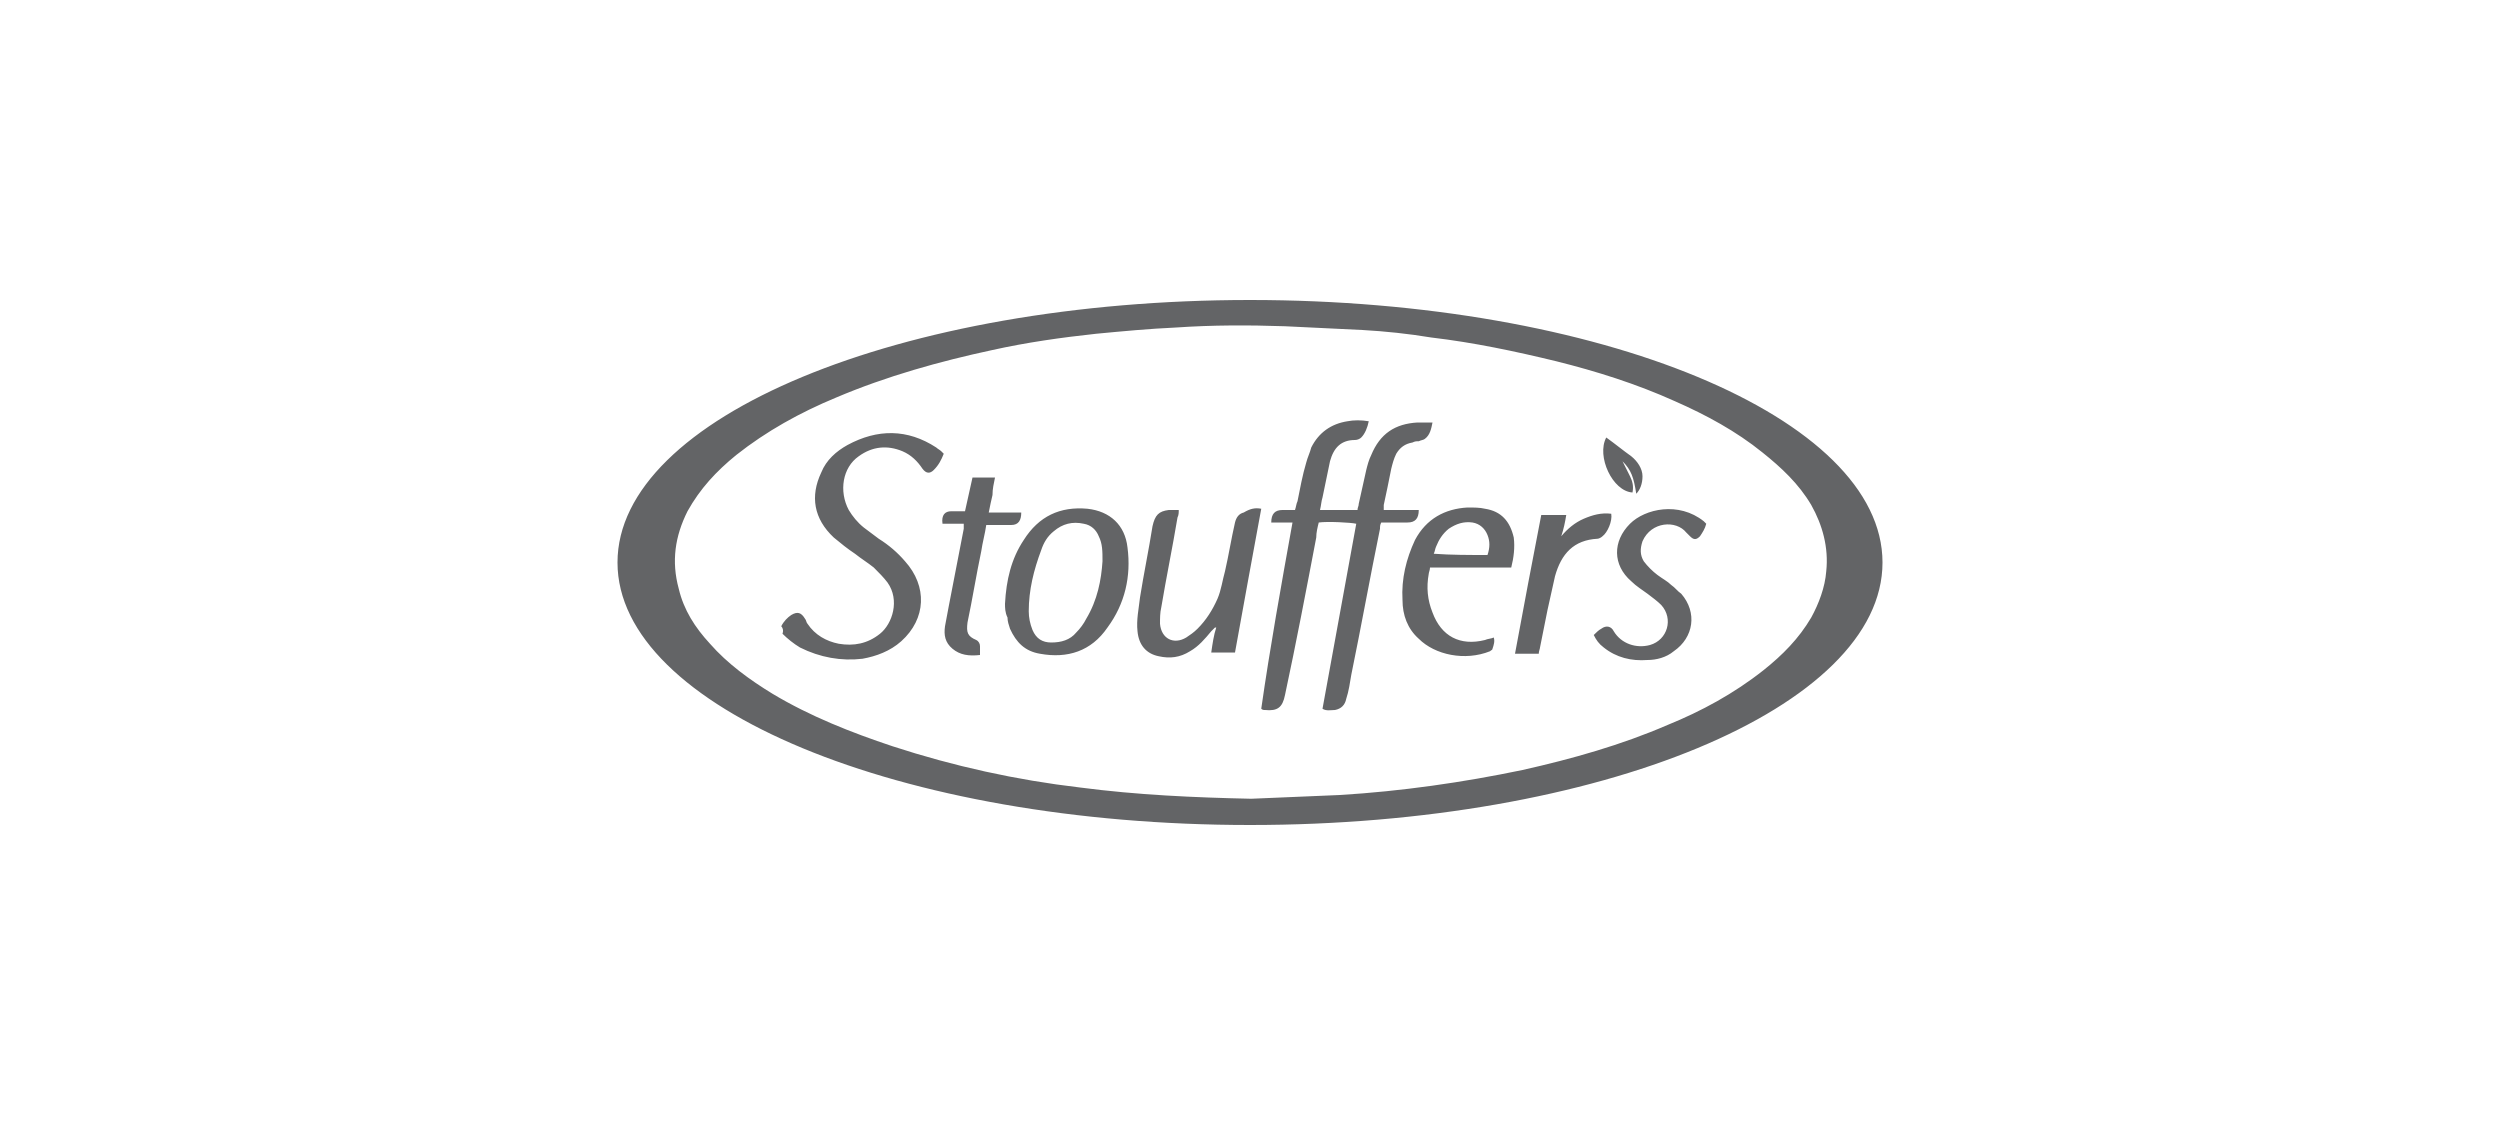 <?xml version="1.0" encoding="utf-8"?>
<!-- Generator: Adobe Illustrator 21.0.1, SVG Export Plug-In . SVG Version: 6.00 Build 0)  -->
<svg version="1.1" id="Capa_1" xmlns="http://www.w3.org/2000/svg" xmlns:xlink="http://www.w3.org/1999/xlink" x="0px" y="0px"
	 viewBox="0 0 200 90" style="enable-background:new 0 0 200 90;" xml:space="preserve">
<style type="text/css">
	.st0{fill:#636466;}
</style>
<path class="st0" d="M100,24c-28,0-50.6,9.4-50.6,21S72,66,100,66s50.6-9.4,50.6-21S128,24,100,24z M146.1,45.7
	c-0.1,1.3-0.6,2.6-1.2,3.7c-1,1.7-2.3,3-3.8,4.2c-2.4,1.9-5,3.3-7.7,4.4c-3.7,1.6-7.6,2.7-11.6,3.6c-4.8,1-9.7,1.7-14.6,2
	c-2.4,0.1-4.7,0.2-7.1,0.3c-4.6-0.1-9.1-0.3-13.7-0.9c-5.1-0.6-10.1-1.7-15-3.3c-3.3-1.1-6.6-2.4-9.6-4.2c-1.8-1.1-3.6-2.4-5-4
	c-1.2-1.3-2.1-2.7-2.5-4.4c-0.6-2.2-0.3-4.2,0.7-6.2c1-1.8,2.3-3.2,3.9-4.5c2.4-1.9,5.1-3.4,8-4.6c4-1.7,8.3-2.9,12.5-3.8
	c2.7-0.6,5.5-1,8.3-1.3c2.1-0.2,4.2-0.4,6.4-0.5c2.9-0.2,5.8-0.2,8.7-0.1c2.1,0.1,4.1,0.2,6.2,0.3c1.8,0.1,3.7,0.3,5.5,0.6
	c3.4,0.4,6.7,1.1,10,1.9c3.2,0.8,6.4,1.8,9.5,3.2c2.5,1.1,4.9,2.4,7,4.1c1.5,1.2,2.9,2.5,3.9,4.2C145.8,42,146.3,43.8,146.1,45.7z
	 M103.4,41.8c-0.6,0-1.2,0-1.7,0c0-0.7,0.3-1,0.9-1c0.3,0,0.7,0,1,0c0.1-0.3,0.1-0.5,0.2-0.7c0.2-1,0.4-2.1,0.7-3.1
	c0.1-0.4,0.3-0.8,0.4-1.2c0.6-1.2,1.6-1.9,2.9-2.1c0.5-0.1,1.1-0.1,1.7,0c-0.1,0.5-0.3,1-0.6,1.3c-0.1,0.1-0.3,0.2-0.5,0.2
	c-1.1,0-1.7,0.6-2,1.7c-0.2,1-0.4,1.9-0.6,2.9c-0.1,0.3-0.1,0.6-0.2,1c1,0,2,0,3,0c0-0.2,0.1-0.3,0.1-0.5c0.2-0.9,0.4-1.8,0.6-2.7
	c0.1-0.4,0.2-0.8,0.4-1.2c0.7-1.7,1.9-2.5,3.7-2.6c0.4,0,0.7,0,1.2,0c-0.1,0.5-0.2,1-0.6,1.3c-0.1,0.1-0.3,0.1-0.5,0.2
	c-0.2,0-0.3,0-0.5,0.1c-0.6,0.1-1,0.4-1.3,0.9c-0.2,0.4-0.3,0.8-0.4,1.2c-0.2,1-0.4,2-0.6,2.9c0,0.1,0,0.2,0,0.4c0.9,0,1.8,0,2.8,0
	c0,0.7-0.3,1-0.9,1c-0.7,0-1.4,0-2.1,0c-0.1,0.2-0.1,0.3-0.1,0.5c-0.8,3.9-1.5,7.8-2.3,11.7c-0.1,0.6-0.2,1.3-0.4,1.9
	c-0.1,0.5-0.4,0.8-0.9,0.9c-0.3,0-0.7,0.1-1-0.1c0.9-4.9,1.8-9.9,2.7-14.8c-0.4-0.1-2.3-0.2-3-0.1c-0.1,0.4-0.2,0.8-0.2,1.2
	c-0.8,4.2-1.6,8.4-2.5,12.6c-0.2,1-0.6,1.3-1.6,1.2c-0.1,0-0.2,0-0.3-0.1C101.6,51.8,102.5,46.8,103.4,41.8z M62.5,50.1
	c0.2-0.4,0.5-0.7,0.8-0.9c0.5-0.3,0.8-0.2,1.1,0.3c0.1,0.1,0.1,0.3,0.2,0.4c0.6,0.9,1.5,1.4,2.5,1.6c1.2,0.2,2.3,0,3.3-0.8
	c1-0.8,1.6-2.7,0.6-4.1c-0.3-0.4-0.7-0.8-1.1-1.2c-0.5-0.4-1-0.7-1.5-1.1c-0.6-0.4-1.1-0.8-1.7-1.3c-1.6-1.5-1.9-3.3-1-5.2
	c0.4-1,1.2-1.7,2.1-2.2c2.4-1.3,4.8-1.3,7.1,0.2c0.1,0.1,0.3,0.2,0.4,0.3c0.1,0.1,0.1,0.1,0.2,0.2c-0.2,0.5-0.4,0.9-0.8,1.3
	c-0.3,0.3-0.6,0.3-0.9-0.1c-0.4-0.6-0.9-1.1-1.6-1.4c-1.2-0.5-2.4-0.4-3.5,0.4c-1.3,0.9-1.6,2.8-0.8,4.3c0.3,0.5,0.7,1,1.2,1.4
	c0.4,0.3,0.8,0.6,1.2,0.9c0.8,0.5,1.5,1.1,2.1,1.8c1.8,2,1.7,4.6-0.3,6.4c-0.9,0.8-2,1.2-3.1,1.4c-1.7,0.2-3.4-0.1-5-0.9
	c-0.5-0.3-1-0.7-1.4-1.1C62.7,50.4,62.6,50.2,62.5,50.1z M80.4,48.3c0.1-1.9,0.5-3.6,1.5-5.1c1.2-1.9,2.9-2.7,5.1-2.5
	c1.8,0.2,3,1.3,3.2,3.1c0.3,2.3-0.2,4.5-1.6,6.4c-1.3,1.9-3.2,2.5-5.4,2.1c-1.2-0.2-1.9-0.9-2.4-2c-0.1-0.3-0.2-0.6-0.2-0.9
	C80.4,49,80.4,48.6,80.4,48.3z M88.2,44.9c0-0.8,0-1.4-0.3-2c-0.2-0.5-0.6-0.9-1.2-1c-0.9-0.2-1.7,0-2.4,0.6c-0.5,0.4-0.8,0.9-1,1.5
	c-0.6,1.6-1,3.2-1,4.9c0,0.5,0.1,1,0.3,1.5c0.3,0.7,0.8,1,1.5,1c0.8,0,1.5-0.2,2-0.8c0.3-0.3,0.6-0.7,0.8-1.1
	C87.8,48,88.1,46.4,88.2,44.9z M120.9,45.4c-2.2,0-4.3,0-6.5,0c0,0.2-0.1,0.4-0.1,0.5c-0.2,1.1-0.1,2.1,0.3,3.1
	c0.7,1.9,2.2,2.7,4.2,2.2c0.2-0.1,0.5-0.1,0.7-0.2c0.1,0.3,0,0.6-0.1,0.9c0,0.1-0.1,0.1-0.2,0.2c-2,0.8-4.4,0.3-5.7-1
	c-0.9-0.8-1.3-1.9-1.3-3.1c-0.1-1.7,0.3-3.3,1-4.8c0.9-1.7,2.4-2.5,4.2-2.6c0.5,0,1,0,1.4,0.1c1.3,0.2,2,1,2.3,2.3
	C121.2,43.8,121.1,44.6,120.9,45.4z M119,44.4c0.2-0.6,0.2-1.1,0-1.6c-0.2-0.5-0.6-0.9-1.2-1c-0.7-0.1-1.3,0.1-1.9,0.5
	c-0.5,0.4-0.8,0.9-1,1.4c-0.1,0.2-0.1,0.4-0.2,0.6C116.1,44.4,117.5,44.4,119,44.4z M127.5,50.8c0.2-0.2,0.4-0.4,0.6-0.5
	c0.4-0.3,0.8-0.2,1,0.2c0.6,1,1.8,1.4,2.9,1.1c1.4-0.4,1.9-2.1,0.9-3.2c-0.3-0.3-0.7-0.6-1.1-0.9c-0.4-0.3-0.9-0.6-1.3-1
	c-1.5-1.3-1.5-3.2-0.1-4.6c1.2-1.2,3.9-1.8,5.9-0.2c0.1,0.1,0.1,0.1,0.2,0.2c-0.1,0.4-0.3,0.7-0.5,1c-0.3,0.3-0.5,0.3-0.8,0
	c-0.1-0.1-0.2-0.2-0.3-0.3c-0.8-1-2.8-0.9-3.5,0.7c-0.2,0.6-0.2,1.1,0.1,1.6c0.3,0.4,0.7,0.8,1.1,1.1c0.4,0.3,0.8,0.5,1.1,0.8
	c0.3,0.2,0.5,0.5,0.8,0.7c1.3,1.5,1,3.5-0.6,4.6c-0.6,0.5-1.4,0.7-2.1,0.7c-1.3,0.1-2.5-0.2-3.5-1C127.9,51.5,127.7,51.2,127.5,50.8
	z M78.4,52.4c-0.9,0.1-1.6,0-2.2-0.5c-0.6-0.5-0.7-1.1-0.6-1.8c0.1-0.5,0.2-1.1,0.3-1.6c0.4-2.1,0.8-4.1,1.2-6.2c0-0.1,0-0.2,0-0.4
	c-0.6,0-1.1,0-1.7,0c-0.1-0.7,0.2-1,0.7-1c0.4,0,0.7,0,1.1,0c0.2-0.9,0.4-1.8,0.6-2.7c0.6,0,1.2,0,1.8,0c-0.1,0.5-0.2,0.9-0.2,1.4
	c-0.1,0.4-0.2,0.9-0.3,1.4c0.9,0,1.8,0,2.6,0c0,0.6-0.2,1-0.8,1c-0.5,0-1,0-1.5,0c-0.2,0-0.3,0-0.5,0c-0.1,0.7-0.3,1.4-0.4,2.1
	c-0.4,1.9-0.7,3.8-1.1,5.7c-0.1,0.8,0,1.1,0.7,1.4c0.2,0.1,0.3,0.3,0.3,0.5C78.4,51.9,78.4,52.1,78.4,52.4z M123.3,41.2
	c0.2,0,0.4,0,0.5,0c0.5,0,0.9,0,1.5,0c-0.1,0.6-0.2,1.1-0.4,1.7c0.5-0.6,1.1-1.1,1.8-1.4c0.7-0.3,1.4-0.5,2.2-0.4
	c0.1,0.6-0.3,1.5-0.7,1.8c-0.1,0.1-0.3,0.2-0.4,0.2c-1.9,0.1-2.9,1.2-3.4,3c-0.2,0.9-0.4,1.8-0.6,2.7c-0.2,1-0.4,2-0.6,3
	c0,0.1-0.1,0.3-0.1,0.5c-0.6,0-1.2,0-1.9,0C121.9,48.5,122.6,44.8,123.3,41.2z M130.9,39.5c-0.2-1.3-0.4-1.9-1.1-2.6
	c0.2,0.4,0.4,0.8,0.6,1.2c0.2,0.4,0.3,0.8,0.2,1.3c-1.6-0.1-2.9-2.9-2.1-4.4c0.7,0.5,1.3,1,2,1.5c0.5,0.4,0.9,1,0.9,1.6
	C131.4,38.7,131.2,39.2,130.9,39.5z M100.9,40.7c-0.7,3.8-1.4,7.6-2.1,11.5c-0.6,0-1.2,0-1.9,0c0.1-0.7,0.2-1.4,0.4-2c0,0,0,0-0.1,0
	c-0.1,0.1-0.2,0.2-0.3,0.3c-0.5,0.6-1,1.2-1.7,1.6c-0.8,0.5-1.6,0.6-2.5,0.4c-1-0.2-1.6-0.9-1.7-2c-0.1-0.9,0.1-1.8,0.2-2.7
	c0.3-1.9,0.7-3.8,1-5.7c0.2-0.9,0.5-1.2,1.3-1.3c0.2,0,0.5,0,0.8,0c0,0.2,0,0.4-0.1,0.6c-0.4,2.4-0.9,4.8-1.3,7.2
	c-0.1,0.4-0.1,0.9-0.1,1.3c0.1,1.2,1.1,1.7,2.1,1.1c0.3-0.2,0.6-0.4,0.9-0.7c0.7-0.7,1.2-1.5,1.6-2.4c0.3-0.7,0.4-1.5,0.6-2.2
	c0.3-1.3,0.5-2.6,0.8-3.9c0.1-0.4,0.3-0.7,0.7-0.8C100,40.7,100.4,40.6,100.9,40.7z"/>
</svg>
